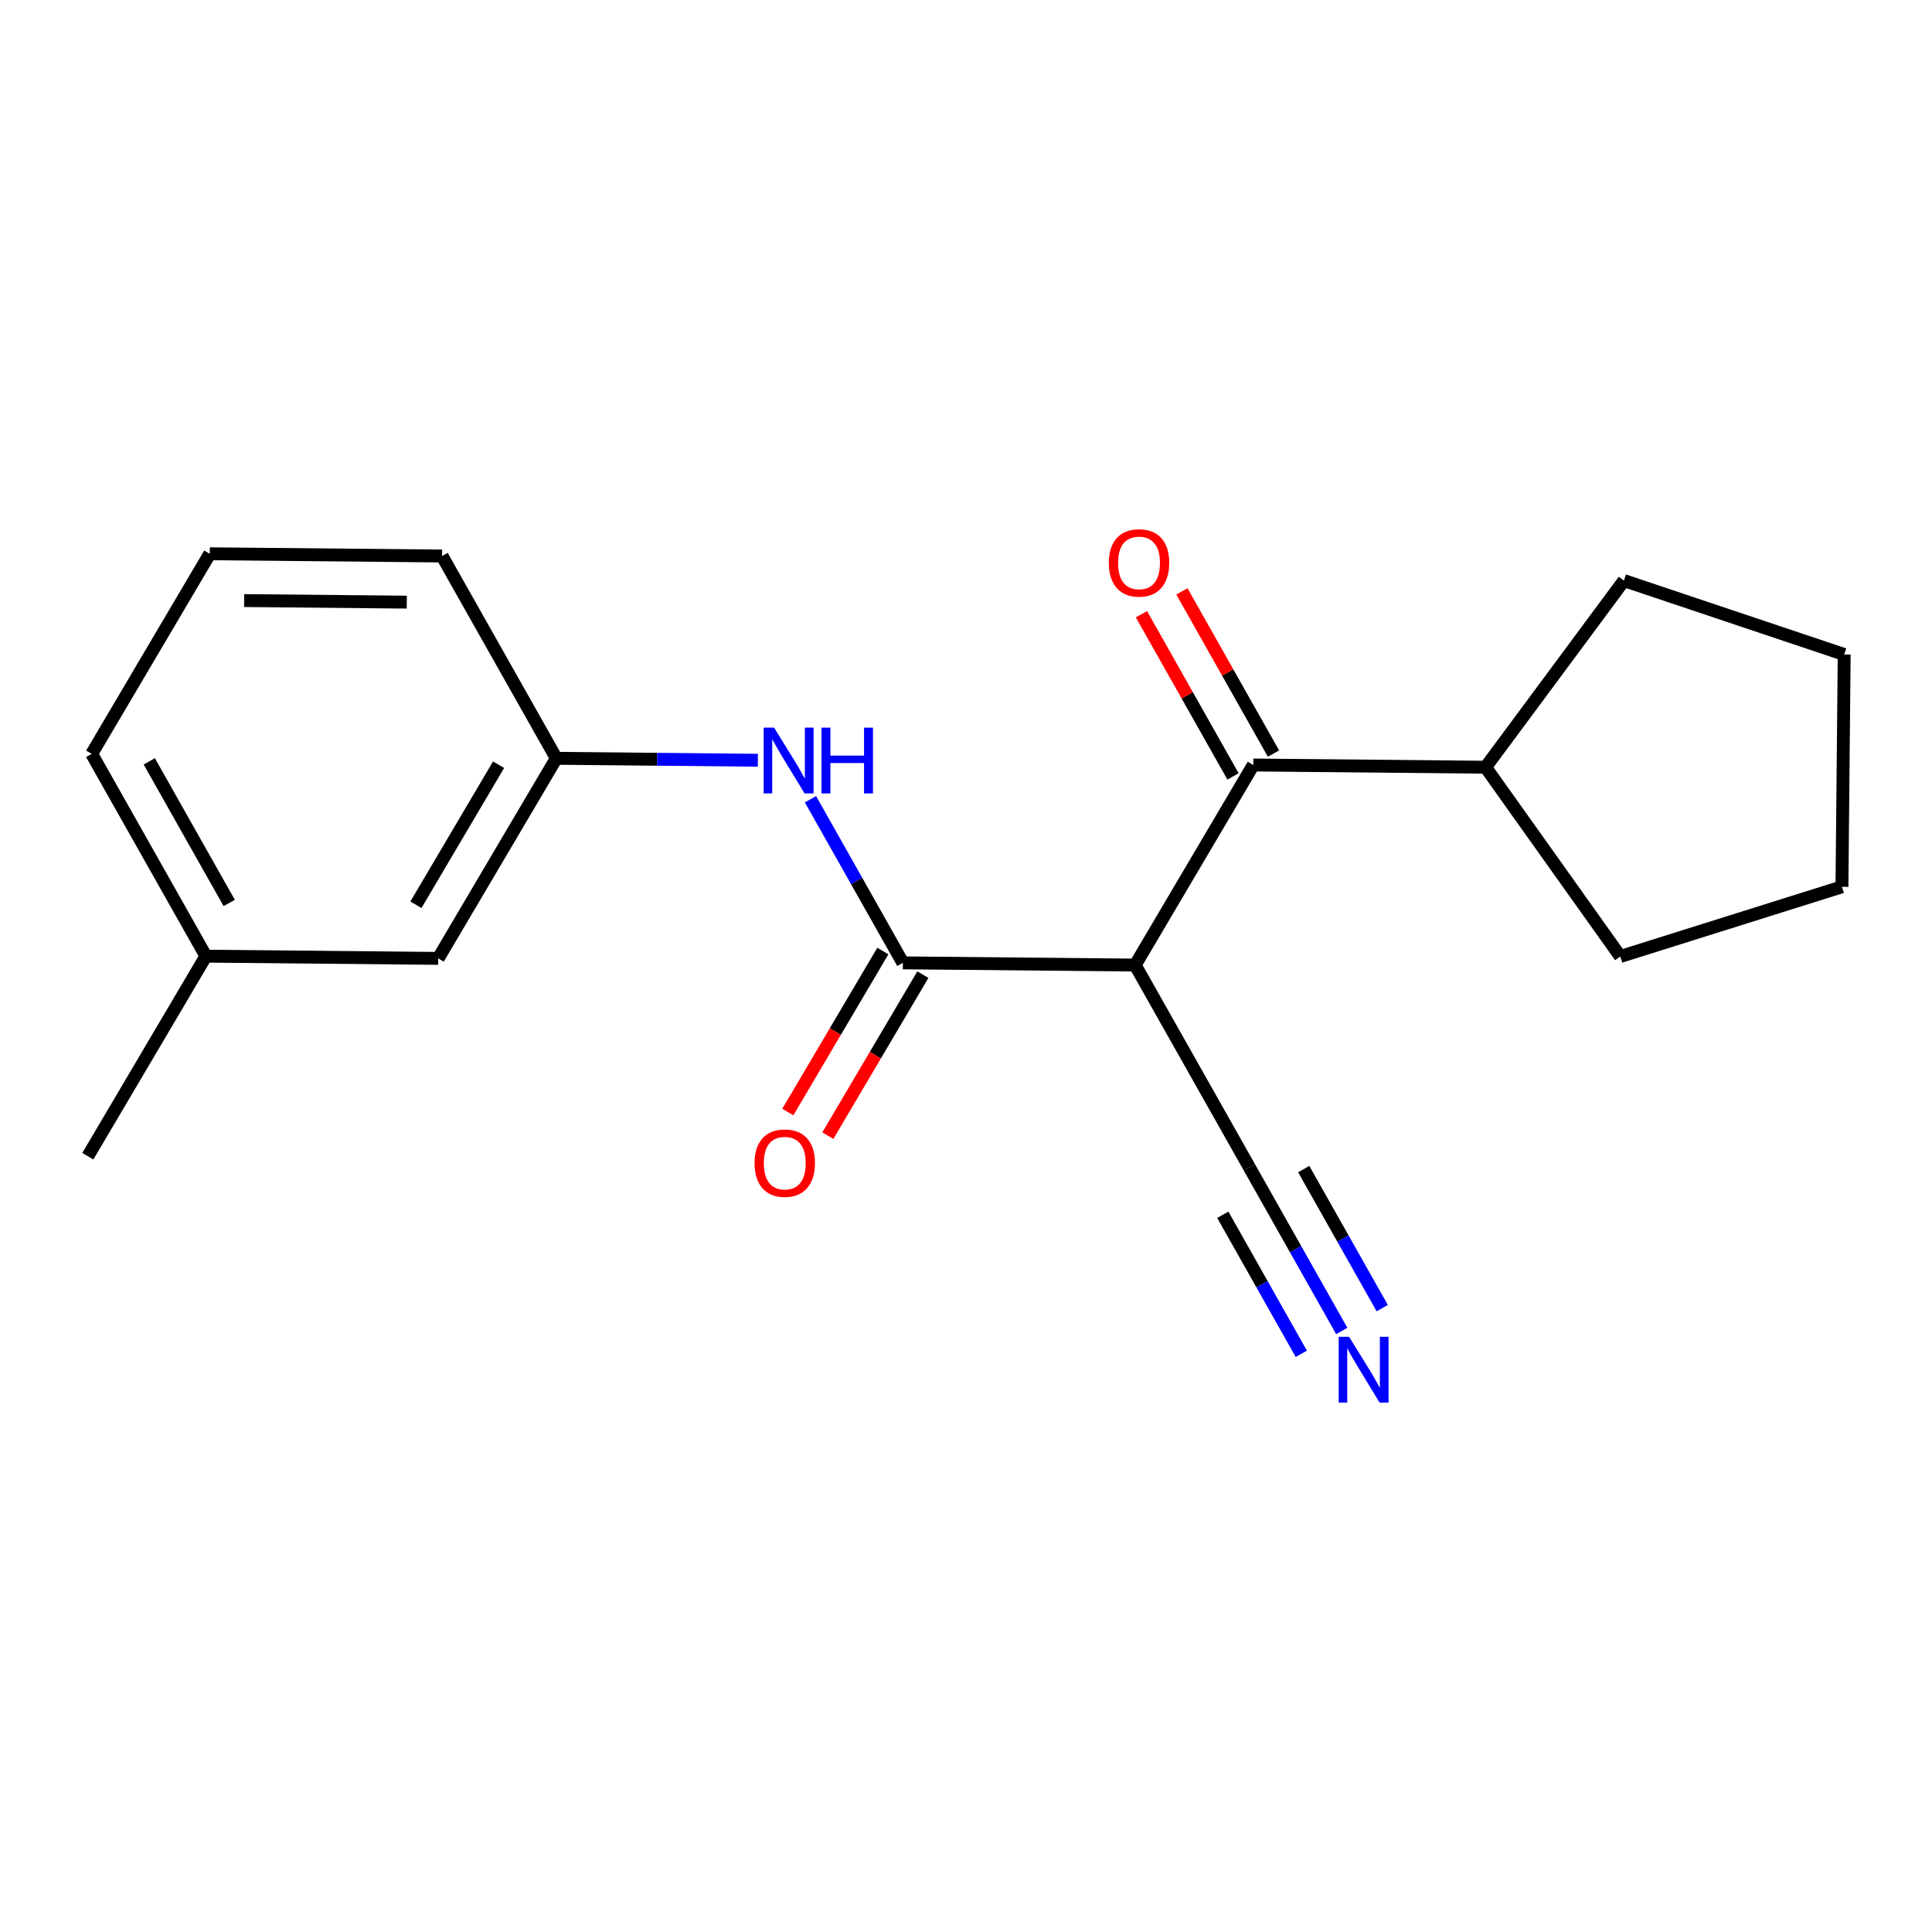 <?xml version='1.0' encoding='iso-8859-1'?>
<svg version='1.1' baseProfile='full'
              xmlns='http://www.w3.org/2000/svg'
                      xmlns:rdkit='http://www.rdkit.org/xml'
                      xmlns:xlink='http://www.w3.org/1999/xlink'
                  xml:space='preserve'
width='300px' height='300px' viewBox='0 0 300 300'>
<!-- END OF HEADER -->
<rect style='opacity:1.0;fill:#FFFFFF;stroke:none' width='300' height='300' x='0' y='0'> </rect>
<rect style='opacity:1.0;fill:#FFFFFF;stroke:none' width='300' height='300' x='0' y='0'> </rect>
<path class='bond-0 atom-0 atom-1' d='M 13.636,179.54 L 31.973,148.472' style='fill:none;fill-rule:evenodd;stroke:#000000;stroke-width:2.0px;stroke-linecap:butt;stroke-linejoin:miter;stroke-opacity:1' />
<path class='bond-1 atom-1 atom-2' d='M 31.973,148.472 L 14.236,117.058' style='fill:none;fill-rule:evenodd;stroke:#000000;stroke-width:2.0px;stroke-linecap:butt;stroke-linejoin:miter;stroke-opacity:1' />
<path class='bond-1 atom-1 atom-2' d='M 35.595,140.213 L 23.179,118.223' style='fill:none;fill-rule:evenodd;stroke:#000000;stroke-width:2.0px;stroke-linecap:butt;stroke-linejoin:miter;stroke-opacity:1' />
<path class='bond-19 atom-19 atom-1' d='M 68.047,148.818 L 31.973,148.472' style='fill:none;fill-rule:evenodd;stroke:#000000;stroke-width:2.0px;stroke-linecap:butt;stroke-linejoin:miter;stroke-opacity:1' />
<path class='bond-2 atom-2 atom-3' d='M 14.236,117.058 L 32.572,85.99' style='fill:none;fill-rule:evenodd;stroke:#000000;stroke-width:2.0px;stroke-linecap:butt;stroke-linejoin:miter;stroke-opacity:1' />
<path class='bond-3 atom-3 atom-4' d='M 32.572,85.99 L 68.646,86.336' style='fill:none;fill-rule:evenodd;stroke:#000000;stroke-width:2.0px;stroke-linecap:butt;stroke-linejoin:miter;stroke-opacity:1' />
<path class='bond-3 atom-3 atom-4' d='M 37.914,93.257 L 63.166,93.499' style='fill:none;fill-rule:evenodd;stroke:#000000;stroke-width:2.0px;stroke-linecap:butt;stroke-linejoin:miter;stroke-opacity:1' />
<path class='bond-4 atom-4 atom-5' d='M 68.646,86.336 L 86.383,117.75' style='fill:none;fill-rule:evenodd;stroke:#000000;stroke-width:2.0px;stroke-linecap:butt;stroke-linejoin:miter;stroke-opacity:1' />
<path class='bond-5 atom-5 atom-6' d='M 86.383,117.75 L 102.032,117.9' style='fill:none;fill-rule:evenodd;stroke:#000000;stroke-width:2.0px;stroke-linecap:butt;stroke-linejoin:miter;stroke-opacity:1' />
<path class='bond-5 atom-5 atom-6' d='M 102.032,117.9 L 117.681,118.05' style='fill:none;fill-rule:evenodd;stroke:#0000FF;stroke-width:2.0px;stroke-linecap:butt;stroke-linejoin:miter;stroke-opacity:1' />
<path class='bond-18 atom-5 atom-19' d='M 86.383,117.75 L 68.047,148.818' style='fill:none;fill-rule:evenodd;stroke:#000000;stroke-width:2.0px;stroke-linecap:butt;stroke-linejoin:miter;stroke-opacity:1' />
<path class='bond-18 atom-5 atom-19' d='M 77.419,118.743 L 64.584,140.491' style='fill:none;fill-rule:evenodd;stroke:#000000;stroke-width:2.0px;stroke-linecap:butt;stroke-linejoin:miter;stroke-opacity:1' />
<path class='bond-6 atom-6 atom-7' d='M 125.851,124.106 L 133.023,136.808' style='fill:none;fill-rule:evenodd;stroke:#0000FF;stroke-width:2.0px;stroke-linecap:butt;stroke-linejoin:miter;stroke-opacity:1' />
<path class='bond-6 atom-6 atom-7' d='M 133.023,136.808 L 140.194,149.51' style='fill:none;fill-rule:evenodd;stroke:#000000;stroke-width:2.0px;stroke-linecap:butt;stroke-linejoin:miter;stroke-opacity:1' />
<path class='bond-7 atom-7 atom-8' d='M 137.088,147.676 L 129.71,160.176' style='fill:none;fill-rule:evenodd;stroke:#000000;stroke-width:2.0px;stroke-linecap:butt;stroke-linejoin:miter;stroke-opacity:1' />
<path class='bond-7 atom-7 atom-8' d='M 129.71,160.176 L 122.332,172.676' style='fill:none;fill-rule:evenodd;stroke:#FF0000;stroke-width:2.0px;stroke-linecap:butt;stroke-linejoin:miter;stroke-opacity:1' />
<path class='bond-7 atom-7 atom-8' d='M 143.301,151.344 L 135.924,163.844' style='fill:none;fill-rule:evenodd;stroke:#000000;stroke-width:2.0px;stroke-linecap:butt;stroke-linejoin:miter;stroke-opacity:1' />
<path class='bond-7 atom-7 atom-8' d='M 135.924,163.844 L 128.546,176.344' style='fill:none;fill-rule:evenodd;stroke:#FF0000;stroke-width:2.0px;stroke-linecap:butt;stroke-linejoin:miter;stroke-opacity:1' />
<path class='bond-8 atom-7 atom-9' d='M 140.194,149.51 L 176.268,149.856' style='fill:none;fill-rule:evenodd;stroke:#000000;stroke-width:2.0px;stroke-linecap:butt;stroke-linejoin:miter;stroke-opacity:1' />
<path class='bond-9 atom-9 atom-10' d='M 176.268,149.856 L 194.006,181.27' style='fill:none;fill-rule:evenodd;stroke:#000000;stroke-width:2.0px;stroke-linecap:butt;stroke-linejoin:miter;stroke-opacity:1' />
<path class='bond-11 atom-9 atom-12' d='M 176.268,149.856 L 194.605,118.788' style='fill:none;fill-rule:evenodd;stroke:#000000;stroke-width:2.0px;stroke-linecap:butt;stroke-linejoin:miter;stroke-opacity:1' />
<path class='bond-10 atom-10 atom-11' d='M 194.006,181.27 L 201.178,193.972' style='fill:none;fill-rule:evenodd;stroke:#000000;stroke-width:2.0px;stroke-linecap:butt;stroke-linejoin:miter;stroke-opacity:1' />
<path class='bond-10 atom-10 atom-11' d='M 201.178,193.972 L 208.349,206.673' style='fill:none;fill-rule:evenodd;stroke:#0000FF;stroke-width:2.0px;stroke-linecap:butt;stroke-linejoin:miter;stroke-opacity:1' />
<path class='bond-10 atom-10 atom-11' d='M 189.874,188.628 L 195.971,199.424' style='fill:none;fill-rule:evenodd;stroke:#000000;stroke-width:2.0px;stroke-linecap:butt;stroke-linejoin:miter;stroke-opacity:1' />
<path class='bond-10 atom-10 atom-11' d='M 195.971,199.424 L 202.067,210.221' style='fill:none;fill-rule:evenodd;stroke:#0000FF;stroke-width:2.0px;stroke-linecap:butt;stroke-linejoin:miter;stroke-opacity:1' />
<path class='bond-10 atom-10 atom-11' d='M 202.44,181.533 L 208.536,192.329' style='fill:none;fill-rule:evenodd;stroke:#000000;stroke-width:2.0px;stroke-linecap:butt;stroke-linejoin:miter;stroke-opacity:1' />
<path class='bond-10 atom-10 atom-11' d='M 208.536,192.329 L 214.632,203.126' style='fill:none;fill-rule:evenodd;stroke:#0000FF;stroke-width:2.0px;stroke-linecap:butt;stroke-linejoin:miter;stroke-opacity:1' />
<path class='bond-12 atom-12 atom-13' d='M 197.746,117.014 L 190.635,104.421' style='fill:none;fill-rule:evenodd;stroke:#000000;stroke-width:2.0px;stroke-linecap:butt;stroke-linejoin:miter;stroke-opacity:1' />
<path class='bond-12 atom-12 atom-13' d='M 190.635,104.421 L 183.525,91.827' style='fill:none;fill-rule:evenodd;stroke:#FF0000;stroke-width:2.0px;stroke-linecap:butt;stroke-linejoin:miter;stroke-opacity:1' />
<path class='bond-12 atom-12 atom-13' d='M 191.463,120.562 L 184.353,107.968' style='fill:none;fill-rule:evenodd;stroke:#000000;stroke-width:2.0px;stroke-linecap:butt;stroke-linejoin:miter;stroke-opacity:1' />
<path class='bond-12 atom-12 atom-13' d='M 184.353,107.968 L 177.242,95.374' style='fill:none;fill-rule:evenodd;stroke:#FF0000;stroke-width:2.0px;stroke-linecap:butt;stroke-linejoin:miter;stroke-opacity:1' />
<path class='bond-13 atom-12 atom-14' d='M 194.605,118.788 L 230.679,119.134' style='fill:none;fill-rule:evenodd;stroke:#000000;stroke-width:2.0px;stroke-linecap:butt;stroke-linejoin:miter;stroke-opacity:1' />
<path class='bond-14 atom-14 atom-15' d='M 230.679,119.134 L 252.162,90.153' style='fill:none;fill-rule:evenodd;stroke:#000000;stroke-width:2.0px;stroke-linecap:butt;stroke-linejoin:miter;stroke-opacity:1' />
<path class='bond-20 atom-18 atom-14' d='M 251.603,148.522 L 230.679,119.134' style='fill:none;fill-rule:evenodd;stroke:#000000;stroke-width:2.0px;stroke-linecap:butt;stroke-linejoin:miter;stroke-opacity:1' />
<path class='bond-15 atom-15 atom-16' d='M 252.162,90.153 L 286.364,101.629' style='fill:none;fill-rule:evenodd;stroke:#000000;stroke-width:2.0px;stroke-linecap:butt;stroke-linejoin:miter;stroke-opacity:1' />
<path class='bond-16 atom-16 atom-17' d='M 286.364,101.629 L 286.018,137.703' style='fill:none;fill-rule:evenodd;stroke:#000000;stroke-width:2.0px;stroke-linecap:butt;stroke-linejoin:miter;stroke-opacity:1' />
<path class='bond-17 atom-17 atom-18' d='M 286.018,137.703 L 251.603,148.522' style='fill:none;fill-rule:evenodd;stroke:#000000;stroke-width:2.0px;stroke-linecap:butt;stroke-linejoin:miter;stroke-opacity:1' />
<path  class='atom-6' d='M 120.199 112.988
L 123.547 118.399
Q 123.879 118.933, 124.412 119.9
Q 124.946 120.867, 124.975 120.924
L 124.975 112.988
L 126.332 112.988
L 126.332 123.204
L 124.932 123.204
L 121.339 117.288
Q 120.92 116.595, 120.473 115.802
Q 120.04 115.008, 119.91 114.763
L 119.91 123.204
L 118.583 123.204
L 118.583 112.988
L 120.199 112.988
' fill='#0000FF'/>
<path  class='atom-6' d='M 127.558 112.988
L 128.944 112.988
L 128.944 117.331
L 134.167 117.331
L 134.167 112.988
L 135.553 112.988
L 135.553 123.204
L 134.167 123.204
L 134.167 118.486
L 128.944 118.486
L 128.944 123.204
L 127.558 123.204
L 127.558 112.988
' fill='#0000FF'/>
<path  class='atom-8' d='M 117.168 180.607
Q 117.168 178.154, 118.38 176.783
Q 119.592 175.412, 121.858 175.412
Q 124.123 175.412, 125.336 176.783
Q 126.548 178.154, 126.548 180.607
Q 126.548 183.089, 125.321 184.503
Q 124.095 185.903, 121.858 185.903
Q 119.607 185.903, 118.38 184.503
Q 117.168 183.103, 117.168 180.607
M 121.858 184.748
Q 123.416 184.748, 124.253 183.709
Q 125.105 182.656, 125.105 180.607
Q 125.105 178.601, 124.253 177.591
Q 123.416 176.566, 121.858 176.566
Q 120.299 176.566, 119.448 177.576
Q 118.611 178.586, 118.611 180.607
Q 118.611 182.67, 119.448 183.709
Q 120.299 184.748, 121.858 184.748
' fill='#FF0000'/>
<path  class='atom-11' d='M 209.485 207.575
L 212.832 212.987
Q 213.164 213.521, 213.698 214.487
Q 214.232 215.454, 214.261 215.512
L 214.261 207.575
L 215.617 207.575
L 215.617 217.792
L 214.218 217.792
L 210.625 211.875
Q 210.206 211.183, 209.759 210.389
Q 209.326 209.596, 209.196 209.35
L 209.196 217.792
L 207.868 217.792
L 207.868 207.575
L 209.485 207.575
' fill='#0000FF'/>
<path  class='atom-13' d='M 172.178 87.403
Q 172.178 84.95, 173.39 83.579
Q 174.602 82.208, 176.868 82.208
Q 179.133 82.208, 180.345 83.579
Q 181.557 84.95, 181.557 87.403
Q 181.557 89.885, 180.331 91.299
Q 179.104 92.699, 176.868 92.699
Q 174.616 92.699, 173.39 91.299
Q 172.178 89.899, 172.178 87.403
M 176.868 91.544
Q 178.426 91.544, 179.263 90.505
Q 180.114 89.452, 180.114 87.403
Q 180.114 85.397, 179.263 84.387
Q 178.426 83.362, 176.868 83.362
Q 175.309 83.362, 174.458 84.373
Q 173.621 85.383, 173.621 87.403
Q 173.621 89.466, 174.458 90.505
Q 175.309 91.544, 176.868 91.544
' fill='#FF0000'/>
</svg>
